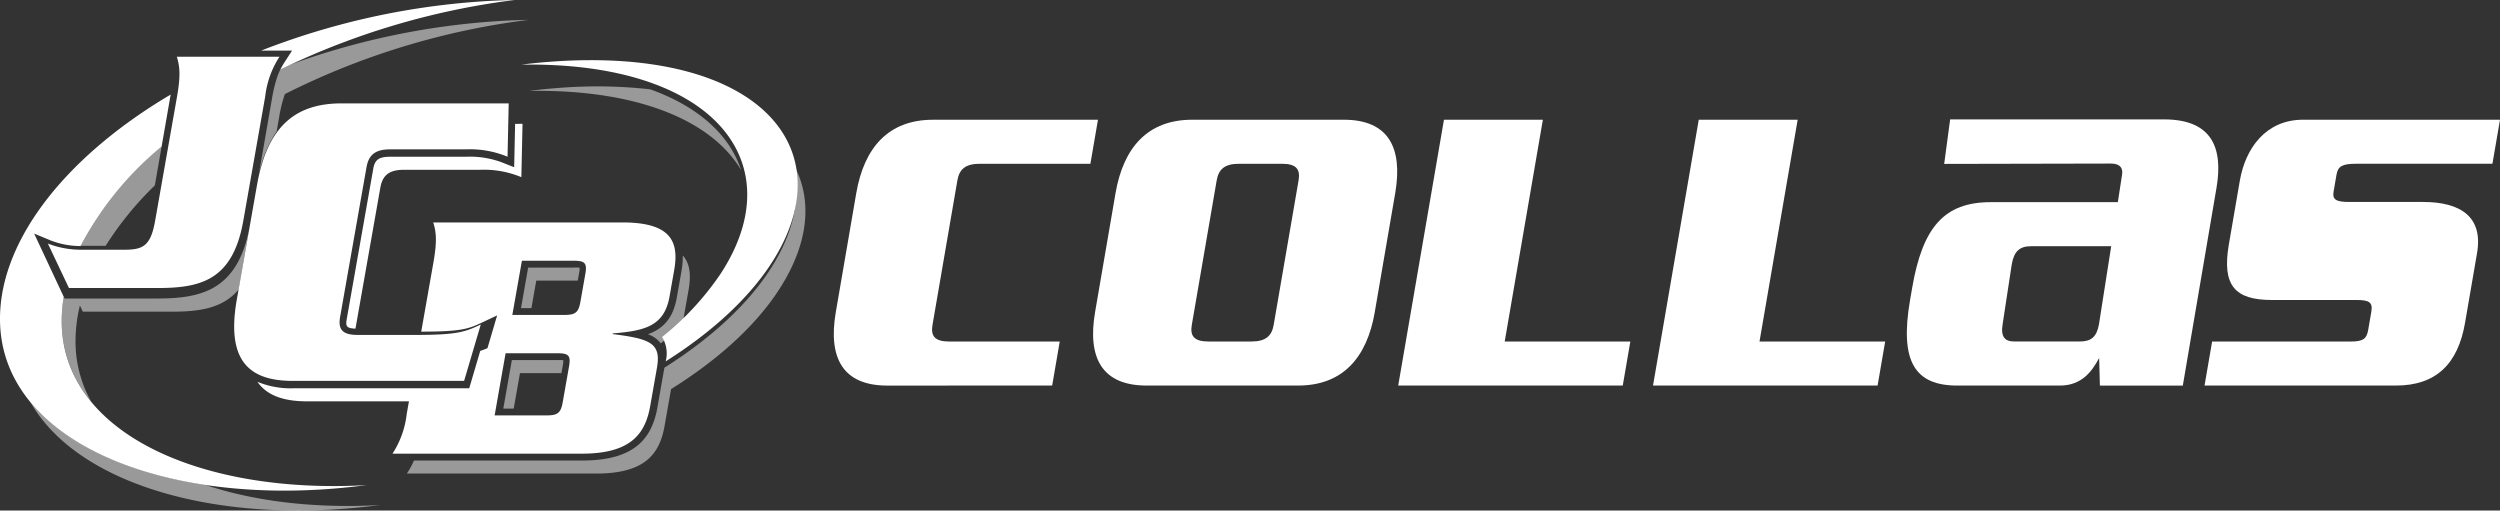 <svg xmlns="http://www.w3.org/2000/svg" width="391.763" height="80" viewBox="0 0 391.763 80">
  <rect x="0" y="0" width="391.763" height="80" fill="#333333" stroke="none"/>
  <g id="Group_17" data-name="Group 17" transform="translate(-61 -39)">
    <path id="Path_1" data-name="Path 1" d="M73.676,53.715a16.829,16.829,0,0,0,2.248-.929L73.317,61.62H46.542c-3.643,0-6.295-.9-7.784-3.063a13.611,13.611,0,0,0,5.615,1.018H71.947ZM80.3,18.131l-.183,8.358a15.257,15.257,0,0,0-6.454-1.155H61.775c-2.174,0-3.382.68-3.753,2.786l-3.9,22.106c-1.463-.047-1.559-.415-1.363-1.525L56.907,25.19c.254-1.442.871-1.9,2.7-1.9H71.5a14.185,14.185,0,0,1,6.061,1.08l1.43.566.149-6.8Z" transform="translate(62.582 40.272)" fill="#fff" fill-rule="evenodd"/>
    <path id="Path_2" data-name="Path 2" d="M75.984,53.026l-1.718,9.742h8.041c1.755,0,2.315-.285,2.624-2.039l1-5.664c.31-1.754-.15-2.039-1.9-2.039ZM78.54,38.531l-1.5,8.494h8.041c1.755,0,2.315-.285,2.624-2.039l.779-4.417c.31-1.755-.15-2.038-1.906-2.038ZM60.49,62.54l.627-3.553H71.151l3.509-11.892L72.5,48.115c-2.248,1.061-3.248,1.524-9.737,1.528l1.919-10.886c.609-3.454.4-4.814-.034-6.228H94.321c7.645,0,8.862,3.058,8.082,7.475l-.729,4.132c-.809,4.587-3.78,5.381-8.89,5.778l-.02.112c5.872.736,7.622,1.414,6.942,5.264l-1.059,6c-.779,4.417-3.074,7.474-10.717,7.474H58.258A14.311,14.311,0,0,0,60.49,62.54" transform="translate(64.245 41.328)" fill="#fff" fill-rule="evenodd"/>
    <path id="Path_3" data-name="Path 3" d="M103.58,38.534c1.185,1.318,1.3,3.2.908,5.421l-.73,4.135a9.488,9.488,0,0,1-.318,1.3q-1.555,1.5-3.3,2.929a4.391,4.391,0,0,0-2.018-1.431c2.325-.844,3.943-2.445,4.521-5.727l.73-4.134a12.5,12.5,0,0,0,.208-2.492M80.625,42.483l-.76,4.307H78.234l1.119-6.352h7.142a6,6,0,0,1,.921.015,3.108,3.108,0,0,1-.069.768l-.222,1.263Zm-2.556,14.5-.979,5.554H75.458l1.339-7.6H83.94a6.127,6.127,0,0,1,.919.014,3.039,3.039,0,0,1-.068.769l-.223,1.263Zm34.654-31.826C108.2,17.527,96.764,12.477,79.5,12.753q2.357-.3,4.709-.469a75.078,75.078,0,0,1,14.286.225c7.6,2.726,12.449,7.2,14.224,12.645M117.99,44.9c-3.758,5.377-9.447,10.342-16.242,14.58l-1.016,5.763c-.779,4.417-3.074,7.475-10.717,7.475H60.342a12.107,12.107,0,0,0,1.116-2.045H87.846c8.13,0,10.9-3.4,11.772-8.359l.3-1.727.754-4.277.031-.179c.171-.107.341-.215.509-.325,6.405-4.115,11.766-8.88,15.359-14.023,4.52-6.467,5.79-12.719,4.09-18,3.5,5.848,2.77,13.327-2.675,21.118" transform="translate(64.412 40.492)" fill="#fff" opacity="0.5"/>
    <path id="Path_4" data-name="Path 4" d="M31.826,75.807c7.795,2.641,17.319,3.788,27.6,3.209q-1.947.253-3.913.437c-23.454,2.192-43.968-4.2-50.97-16.633,5.469,6.66,15.275,11.163,27.279,12.988M24.075,28.935A50.974,50.974,0,0,0,16.369,38.4H12.445a50.878,50.878,0,0,1,12.7-15.591ZM37.224,45.229c-2.522,3.025-6.254,3.494-10.636,3.494H12.79l-.456-.972a23.549,23.549,0,0,0-.684,5.738A19.16,19.16,0,0,0,14.1,62.8,19.436,19.436,0,0,1,9.482,50.331,22.9,22.9,0,0,1,9.8,46.355l.139.3H24.417c6.8,0,12.578-1.184,14.482-11.051Zm7.794-35.114a116.554,116.554,0,0,1,31.842-6.86q2.938-.217,5.763-.262A117.012,117.012,0,0,0,44.453,14.621a22.393,22.393,0,0,0-.91,3.7l-.368,2.125A19.51,19.51,0,0,0,40.2,28.175l2.167-12.452.066-.375a22.08,22.08,0,0,1,.8-3.343,10.463,10.463,0,0,1,.528-1.28q.624-.308,1.259-.61" transform="translate(61.186 39.122)" fill="#fff" opacity="0.5"/>
    <path id="Path_5" data-name="Path 5" d="M40.925,7.928A116.128,116.128,0,0,1,74.876.262Q77.813.046,80.639,0a117.509,117.509,0,0,0-36.7,10.887,12.348,12.348,0,0,1,.743-1.28l1.088-1.679ZM.043,51.318c-.8-12.742,9.7-26.449,26.7-36.5l-.053.312-1.365,7.838a50.893,50.893,0,0,0-12.7,15.592h-.049a13.107,13.107,0,0,1-4.67-.893L5.35,36.6l4.64,9.917a22.817,22.817,0,0,0-.322,3.978C9.809,67.69,31.14,77.5,57.447,76.022q-1.948.253-3.914.437C25.206,79.105,1.167,69.226.043,51.318" transform="translate(61 39)" fill="#fff"/>
    <path id="Path_6" data-name="Path 6" d="M12.287,38.784a14.278,14.278,0,0,1-5.077-.963l3.3,6.965h13.8c6.682,0,11.854-1.075,13.521-10.533l3.435-19.478A14.358,14.358,0,0,1,43.5,8.546H27.416c.43,1.416.644,2.775.034,6.229L24.015,34.253c-.689,3.907-1.876,4.531-4.763,4.531Z" transform="translate(61.294 39.349)" fill="#fff"/>
    <path id="Path_7" data-name="Path 7" d="M78.277,15.138H52.1c-7.066,0-11.606,3.4-13.26,12.775L35.675,45.852c-1.654,9.377,1.688,12.774,8.754,12.774h26.86L73.9,49.793c-2.447,1.154-3.618,1.63-10.277,1.63h-9c-2.174,0-3.142-.679-2.771-2.784l4.146-23.512c.372-2.107,1.579-2.786,3.753-2.786H71.64A15.254,15.254,0,0,1,78.094,23.5Z" transform="translate(62.439 40.062)" fill="#fff"/>
    <path id="Path_17" data-name="Path 17" d="M115.879,41.91c-3.689,5.279-9.238,10.161-15.868,14.348a4.928,4.928,0,0,0-.567-3.818,44.784,44.784,0,0,0,9.176-9.916C119.991,25.118,107.611,9.277,77.394,9.76q2.357-.3,4.709-.469c33.21-2.4,46.625,14.237,33.776,32.619" transform="translate(65.308 39.37)" fill="#fff"/>
    <path id="Path_36" data-name="Path 36" d="M158,59.681l1.188-6.9H141.847c-2.223,0-2.9-.848-2.6-2.6l3.9-22.651c.3-1.757,1.274-2.6,3.5-2.6h17.342l1.188-6.9H139.316c-6.924,0-10.776,4.3-12.019,11.521l-3.2,18.614c-1.243,7.226,1.13,11.521,8.055,11.521Z" transform="translate(67.88 39.736)" fill="#fff"/>
    <path id="Path_37" data-name="Path 37" d="M206.374,48.16l3.2-18.614c1.243-7.225-1.129-11.52-8.055-11.52H177.765c-6.925,0-10.776,4.295-12.019,11.52l-3.2,18.614c-1.243,7.226,1.13,11.521,8.055,11.521h23.758c6.925,0,10.776-4.295,12.019-11.521m-15.848,2.019c-.3,1.755-1.274,2.6-3.5,2.6H180.3c-2.223,0-2.9-.848-2.6-2.6l3.9-22.651c.3-1.757,1.274-2.6,3.5-2.6h6.733c2.223,0,2.9.846,2.6,2.6Z" transform="translate(70.061 39.736)" fill="#fff" fill-rule="evenodd"/>
    <path id="Path_38" data-name="Path 38" d="M242.8,59.681l1.188-6.9H224.3l5.982-34.757h-15.5l-7.169,41.656Z" transform="translate(72.495 39.736)" fill="#fff"/>
    <path id="Path_39" data-name="Path 39" d="M280.638,59.681l1.188-6.9H262.133l5.981-34.755h-15.5l-7.168,41.656Z" transform="translate(74.59 39.736)" fill="#fff"/>
    <path id="Path_40" data-name="Path 40" d="M368.029,49.854l1.882-10.935c.974-5.663-2.56-8.006-8.468-8.006h-11.56c-2.1,0-2.666-.39-2.452-1.627l.459-2.669c.224-1.3.926-1.691,3.024-1.691H372.32l1.188-6.9H342.634c-5.781,0-9.02,4.426-9.9,9.568l-1.715,9.958c-1.108,6.443.914,8.722,6.759,8.722h13.276c1.968,0,2.538.389,2.292,1.823l-.493,2.863c-.236,1.366-.758,1.823-2.728,1.823H328.395l-1.188,6.9H357.19c6.29,0,9.731-3.385,10.839-9.827" transform="translate(79.256 39.736)" fill="#fff"/>
    <path id="Path_41" data-name="Path 41" d="M325.632,59.691l5.274-30.959c1.123-6.524-.9-10.757-8.218-10.757H289.172l-.934,6.976,26.108-.055c1.463,0,1.944.7,1.763,1.763l-.657,4.287H295.515c-7.23,0-10.652,3.881-12.29,13.4l-.334,1.94c-1.669,9.7.791,13.4,7.418,13.4h16.046c3.441,0,5.027-2.2,6.166-4.32l.117,4.32ZM312.5,50.043c-.349,2.026-1.245,2.733-2.967,2.733H299.166c-1.377,0-2.116-.707-1.766-2.733l1.429-9.368c.349-2.028,1.259-2.823,2.981-2.823h12.6Z" transform="translate(77.426 39.734)" fill="#fff" fill-rule="evenodd"/>
  </g>
</svg>
